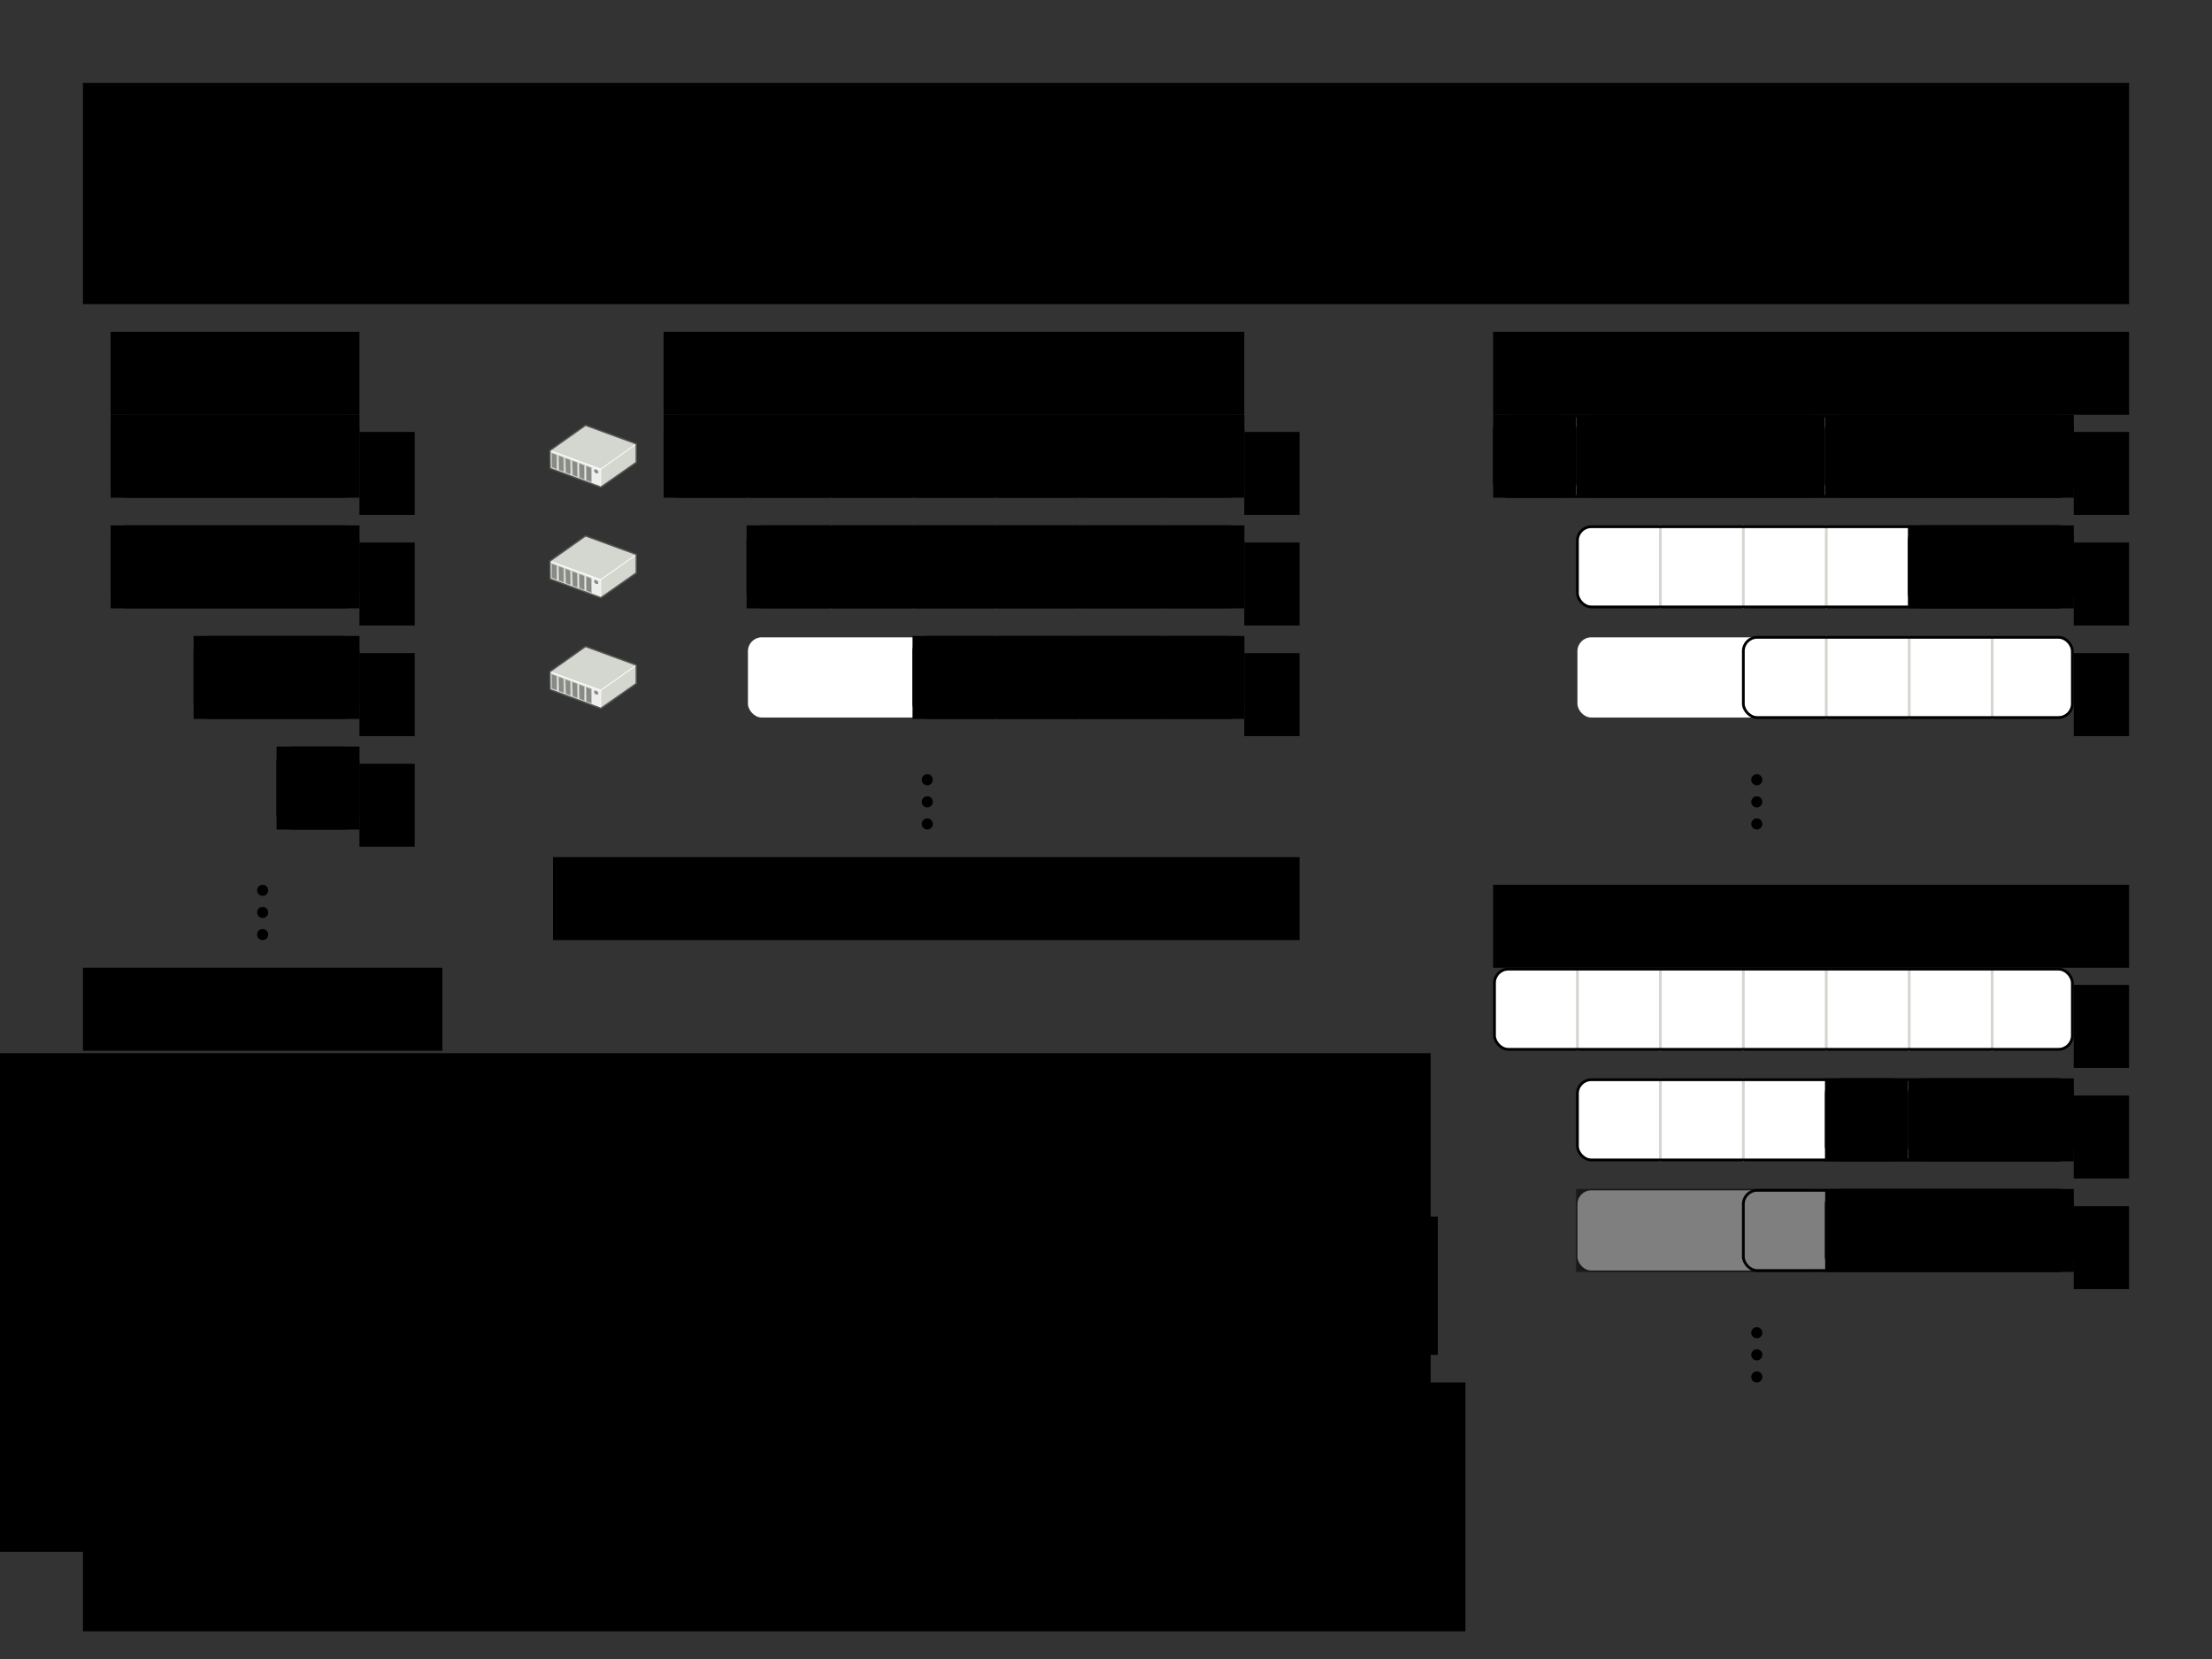 <?xml version="1.0" encoding="UTF-8" standalone="no"?>
<!-- Created with Inkscape (http://www.inkscape.org/) -->

<svg
   xmlns:dc="http://purl.org/dc/elements/1.1/"
   xmlns:cc="http://creativecommons.org/ns#"
   xmlns:rdf="http://www.w3.org/1999/02/22-rdf-syntax-ns#"
   xmlns:svg="http://www.w3.org/2000/svg"
   xmlns="http://www.w3.org/2000/svg"
   xmlns:sodipodi="http://sodipodi.sourceforge.net/DTD/sodipodi-0.dtd"
   xmlns:inkscape="http://www.inkscape.org/namespaces/inkscape"
   width="800"
   height="600"
   id="svg2"
   version="1.1"
   inkscape:version="0.48.3.1 r9886"
   sodipodi:docname="cloudBalanceSearchSpaceSize.svg"
   inkscape:export-filename="cloudBalanceSearchSpaceSize.png"
   inkscape:export-xdpi="90"
   inkscape:export-ydpi="90">
  <rect width="100%" height="100%" fill="#333333" stroke="none"/>
  <defs
     id="defs4">
    <inkscape:perspective
       sodipodi:type="inkscape:persp3d"
       inkscape:vp_x="0 : 526.18109 : 1"
       inkscape:vp_y="0 : 1000 : 0"
       inkscape:vp_z="744.09448 : 526.18109 : 1"
       inkscape:persp3d-origin="372.04724 : 350.78739 : 1"
       id="perspective10" />
    <inkscape:perspective
       id="perspective3633"
       inkscape:persp3d-origin="0.5 : 0.33333333 : 1"
       inkscape:vp_z="1 : 0.5 : 1"
       inkscape:vp_y="0 : 1000 : 0"
       inkscape:vp_x="0 : 0.5 : 1"
       sodipodi:type="inkscape:persp3d" />
    <inkscape:perspective
       id="perspective3633-0"
       inkscape:persp3d-origin="0.5 : 0.33333333 : 1"
       inkscape:vp_z="1 : 0.5 : 1"
       inkscape:vp_y="0 : 1000 : 0"
       inkscape:vp_x="0 : 0.5 : 1"
       sodipodi:type="inkscape:persp3d" />
    <inkscape:perspective
       id="perspective3633-4"
       inkscape:persp3d-origin="0.5 : 0.33333333 : 1"
       inkscape:vp_z="1 : 0.5 : 1"
       inkscape:vp_y="0 : 1000 : 0"
       inkscape:vp_x="0 : 0.5 : 1"
       sodipodi:type="inkscape:persp3d" />
    <inkscape:perspective
       id="perspective3633-6"
       inkscape:persp3d-origin="0.5 : 0.33333333 : 1"
       inkscape:vp_z="1 : 0.5 : 1"
       inkscape:vp_y="0 : 1000 : 0"
       inkscape:vp_x="0 : 0.5 : 1"
       sodipodi:type="inkscape:persp3d" />
    <inkscape:perspective
       id="perspective3702"
       inkscape:persp3d-origin="0.5 : 0.33333333 : 1"
       inkscape:vp_z="1 : 0.5 : 1"
       inkscape:vp_y="0 : 1000 : 0"
       inkscape:vp_x="0 : 0.5 : 1"
       sodipodi:type="inkscape:persp3d" />
    <inkscape:perspective
       id="perspective3740"
       inkscape:persp3d-origin="0.5 : 0.33333333 : 1"
       inkscape:vp_z="1 : 0.5 : 1"
       inkscape:vp_y="0 : 1000 : 0"
       inkscape:vp_x="0 : 0.5 : 1"
       sodipodi:type="inkscape:persp3d" />
    <inkscape:perspective
       id="perspective3775"
       inkscape:persp3d-origin="0.5 : 0.33333333 : 1"
       inkscape:vp_z="1 : 0.5 : 1"
       inkscape:vp_y="0 : 1000 : 0"
       inkscape:vp_x="0 : 0.5 : 1"
       sodipodi:type="inkscape:persp3d" />
    <inkscape:perspective
       id="perspective3775-7"
       inkscape:persp3d-origin="0.5 : 0.33333333 : 1"
       inkscape:vp_z="1 : 0.5 : 1"
       inkscape:vp_y="0 : 1000 : 0"
       inkscape:vp_x="0 : 0.5 : 1"
       sodipodi:type="inkscape:persp3d" />
    <inkscape:perspective
       id="perspective3775-4"
       inkscape:persp3d-origin="0.5 : 0.33333333 : 1"
       inkscape:vp_z="1 : 0.5 : 1"
       inkscape:vp_y="0 : 1000 : 0"
       inkscape:vp_x="0 : 0.5 : 1"
       sodipodi:type="inkscape:persp3d" />
    <inkscape:perspective
       id="perspective3775-75"
       inkscape:persp3d-origin="0.5 : 0.33333333 : 1"
       inkscape:vp_z="1 : 0.5 : 1"
       inkscape:vp_y="0 : 1000 : 0"
       inkscape:vp_x="0 : 0.5 : 1"
       sodipodi:type="inkscape:persp3d" />
    <inkscape:perspective
       id="perspective3896"
       inkscape:persp3d-origin="0.5 : 0.33333333 : 1"
       inkscape:vp_z="1 : 0.5 : 1"
       inkscape:vp_y="0 : 1000 : 0"
       inkscape:vp_x="0 : 0.5 : 1"
       sodipodi:type="inkscape:persp3d" />
    <inkscape:perspective
       id="perspective3896-4"
       inkscape:persp3d-origin="0.5 : 0.33333333 : 1"
       inkscape:vp_z="1 : 0.5 : 1"
       inkscape:vp_y="0 : 1000 : 0"
       inkscape:vp_x="0 : 0.5 : 1"
       sodipodi:type="inkscape:persp3d" />
    <inkscape:perspective
       id="perspective3927"
       inkscape:persp3d-origin="0.5 : 0.33333333 : 1"
       inkscape:vp_z="1 : 0.5 : 1"
       inkscape:vp_y="0 : 1000 : 0"
       inkscape:vp_x="0 : 0.5 : 1"
       sodipodi:type="inkscape:persp3d" />
    <inkscape:perspective
       id="perspective3927-3"
       inkscape:persp3d-origin="0.5 : 0.33333333 : 1"
       inkscape:vp_z="1 : 0.5 : 1"
       inkscape:vp_y="0 : 1000 : 0"
       inkscape:vp_x="0 : 0.5 : 1"
       sodipodi:type="inkscape:persp3d" />
    <inkscape:perspective
       id="perspective3927-8"
       inkscape:persp3d-origin="0.5 : 0.33333333 : 1"
       inkscape:vp_z="1 : 0.5 : 1"
       inkscape:vp_y="0 : 1000 : 0"
       inkscape:vp_x="0 : 0.5 : 1"
       sodipodi:type="inkscape:persp3d" />
    <inkscape:perspective
       id="perspective4002"
       inkscape:persp3d-origin="0.5 : 0.33333333 : 1"
       inkscape:vp_z="1 : 0.5 : 1"
       inkscape:vp_y="0 : 1000 : 0"
       inkscape:vp_x="0 : 0.5 : 1"
       sodipodi:type="inkscape:persp3d" />
    <inkscape:perspective
       id="perspective4002-7"
       inkscape:persp3d-origin="0.5 : 0.33333333 : 1"
       inkscape:vp_z="1 : 0.5 : 1"
       inkscape:vp_y="0 : 1000 : 0"
       inkscape:vp_x="0 : 0.5 : 1"
       sodipodi:type="inkscape:persp3d" />
    <inkscape:perspective
       id="perspective4002-2"
       inkscape:persp3d-origin="0.5 : 0.33333333 : 1"
       inkscape:vp_z="1 : 0.5 : 1"
       inkscape:vp_y="0 : 1000 : 0"
       inkscape:vp_x="0 : 0.5 : 1"
       sodipodi:type="inkscape:persp3d" />
    <inkscape:perspective
       id="perspective4077"
       inkscape:persp3d-origin="0.5 : 0.33333333 : 1"
       inkscape:vp_z="1 : 0.5 : 1"
       inkscape:vp_y="0 : 1000 : 0"
       inkscape:vp_x="0 : 0.5 : 1"
       sodipodi:type="inkscape:persp3d" />
    <inkscape:perspective
       id="perspective4077-4"
       inkscape:persp3d-origin="0.5 : 0.33333333 : 1"
       inkscape:vp_z="1 : 0.5 : 1"
       inkscape:vp_y="0 : 1000 : 0"
       inkscape:vp_x="0 : 0.5 : 1"
       sodipodi:type="inkscape:persp3d" />
    <inkscape:perspective
       id="perspective4077-46"
       inkscape:persp3d-origin="0.5 : 0.33333333 : 1"
       inkscape:vp_z="1 : 0.5 : 1"
       inkscape:vp_y="0 : 1000 : 0"
       inkscape:vp_x="0 : 0.5 : 1"
       sodipodi:type="inkscape:persp3d" />
    <inkscape:perspective
       id="perspective4152"
       inkscape:persp3d-origin="0.5 : 0.33333333 : 1"
       inkscape:vp_z="1 : 0.5 : 1"
       inkscape:vp_y="0 : 1000 : 0"
       inkscape:vp_x="0 : 0.5 : 1"
       sodipodi:type="inkscape:persp3d" />
    <inkscape:perspective
       id="perspective4152-7"
       inkscape:persp3d-origin="0.5 : 0.33333333 : 1"
       inkscape:vp_z="1 : 0.5 : 1"
       inkscape:vp_y="0 : 1000 : 0"
       inkscape:vp_x="0 : 0.5 : 1"
       sodipodi:type="inkscape:persp3d" />
    <inkscape:perspective
       id="perspective4152-0"
       inkscape:persp3d-origin="0.5 : 0.33333333 : 1"
       inkscape:vp_z="1 : 0.5 : 1"
       inkscape:vp_y="0 : 1000 : 0"
       inkscape:vp_x="0 : 0.5 : 1"
       sodipodi:type="inkscape:persp3d" />
    <inkscape:perspective
       id="perspective4227"
       inkscape:persp3d-origin="0.5 : 0.33333333 : 1"
       inkscape:vp_z="1 : 0.5 : 1"
       inkscape:vp_y="0 : 1000 : 0"
       inkscape:vp_x="0 : 0.5 : 1"
       sodipodi:type="inkscape:persp3d" />
    <inkscape:perspective
       id="perspective4227-1"
       inkscape:persp3d-origin="0.5 : 0.33333333 : 1"
       inkscape:vp_z="1 : 0.5 : 1"
       inkscape:vp_y="0 : 1000 : 0"
       inkscape:vp_x="0 : 0.5 : 1"
       sodipodi:type="inkscape:persp3d" />
    <inkscape:perspective
       id="perspective4227-3"
       inkscape:persp3d-origin="0.5 : 0.33333333 : 1"
       inkscape:vp_z="1 : 0.5 : 1"
       inkscape:vp_y="0 : 1000 : 0"
       inkscape:vp_x="0 : 0.5 : 1"
       sodipodi:type="inkscape:persp3d" />
    <inkscape:perspective
       id="perspective2987"
       inkscape:persp3d-origin="0.5 : 0.33333333 : 1"
       inkscape:vp_z="1 : 0.5 : 1"
       inkscape:vp_y="0 : 1000 : 0"
       inkscape:vp_x="0 : 0.5 : 1"
       sodipodi:type="inkscape:persp3d" />
    <inkscape:perspective
       id="perspective3018"
       inkscape:persp3d-origin="0.5 : 0.33333333 : 1"
       inkscape:vp_z="1 : 0.5 : 1"
       inkscape:vp_y="0 : 1000 : 0"
       inkscape:vp_x="0 : 0.5 : 1"
       sodipodi:type="inkscape:persp3d" />
    <inkscape:perspective
       id="perspective3049"
       inkscape:persp3d-origin="0.5 : 0.33333333 : 1"
       inkscape:vp_z="1 : 0.5 : 1"
       inkscape:vp_y="0 : 1000 : 0"
       inkscape:vp_x="0 : 0.5 : 1"
       sodipodi:type="inkscape:persp3d" />
  </defs>
  <sodipodi:namedview
     id="base"
     pagecolor="#ffffff"
     bordercolor="#666666"
     borderopacity="1.0"
     inkscape:pageopacity="1"
     inkscape:pageshadow="2"
     inkscape:zoom="1.1866667"
     inkscape:cx="324.98936"
     inkscape:cy="282.97118"
     inkscape:document-units="px"
     inkscape:current-layer="layer1"
     showgrid="true"
     width="800px"
     borderlayer="true"
     gridtolerance="10"
     inkscape:window-width="1680"
     inkscape:window-height="991"
     inkscape:window-x="1680"
     inkscape:window-y="27"
     inkscape:window-maximized="1"
     inkscape:snap-grids="true"
     inkscape:snap-bbox="false"
     showguides="true"
     inkscape:guide-bbox="true">
    <inkscape:grid
       empspacing="10"
       visible="true"
       enabled="true"
       snapvisiblegridlinesonly="true"
       spacingx="10px"
       spacingy="10px"
       dotted="true"
       type="xygrid"
       id="grid2845" />
  </sodipodi:namedview>
  <g
     inkscape:label="Base"
     inkscape:groupmode="layer"
     id="layer1"
     transform="translate(0,-452.362)"
     style="display:inline">
    <flowRoot
       xml:space="preserve"
       id="flowRoot4302"
       style="font-size:36px;font-style:normal;font-variant:normal;font-weight:normal;font-stretch:normal;text-align:center;line-height:125%;writing-mode:lr-tb;text-anchor:middle;fill:#000000;fill-opacity:1;stroke:none;font-family:Arial;-inkscape-font-specification:Arial"
       transform="translate(-20,262.362)"><flowRegion
         id="flowRegion4304"><rect
           id="rect4306"
           width="740"
           height="50"
           x="50"
           y="220"
           style="font-size:36px;text-align:center;text-anchor:middle" /></flowRegion><flowPara
         id="flowPara4308">What is the size of the search space?</flowPara></flowRoot>    <flowRoot
       transform="translate(-20,382.362)"
       xml:space="preserve"
       id="flowRoot4302-6"
       style="font-size:14px;font-style:normal;font-variant:normal;font-weight:normal;font-stretch:normal;text-align:center;line-height:125%;writing-mode:lr-tb;text-anchor:middle;fill:#000000;fill-opacity:1;stroke:none;font-family:Arial;-inkscape-font-specification:Arial"><flowRegion
         id="flowRegion4304-7"><rect
           id="rect4306-3"
           width="740"
           height="30"
           x="50"
           y="150"
           style="font-size:14px;text-align:center;text-anchor:middle" /></flowRegion><flowPara
         id="flowPara4308-6">How big is the haystack?</flowPara></flowRoot>    <g
       id="g3709"
       transform="translate(0,20)" />
    <flowRoot
       xml:space="preserve"
       id="flowRoot4157"
       style="font-size:40px;font-style:normal;font-weight:normal;line-height:125%;letter-spacing:0px;word-spacing:0px;fill:#000000;fill-opacity:1;stroke:none;font-family:Sans"><flowRegion
         id="flowRegion4159"><rect
           id="rect4161"
           width="10.955"
           height="72.472"
           x="16.011"
           y="-53.933" /></flowRegion><flowPara
         id="flowPara4163" /></flowRoot>    <g
       id="g4266">
      <flowRoot
         style="font-size:14px;font-style:normal;font-variant:normal;font-weight:normal;font-stretch:normal;text-align:center;line-height:125%;writing-mode:lr-tb;text-anchor:middle;fill:#000000;fill-opacity:1;stroke:none;font-family:Arial;-inkscape-font-specification:Arial"
         id="flowRoot3985"
         xml:space="preserve"
         transform="translate(-350,508.585)"><flowRegion
           id="flowRegion3987"><rect
             style="font-size:14px"
             y="63.777"
             x="390"
             height="30"
             width="90"
             id="rect3989" /></flowRegion><flowPara
           id="flowPara3991">CPU</flowPara></flowRoot>      <flowRoot
         transform="translate(-310,468.585)"
         xml:space="preserve"
         id="flowRoot3472-8-31"
         style="font-size:14px;font-style:normal;font-variant:normal;font-weight:normal;font-stretch:normal;text-align:center;line-height:125%;writing-mode:lr-tb;text-anchor:middle;fill:#000000;fill-opacity:1;stroke:none;font-family:Arial;-inkscape-font-specification:Arial"><flowRegion
           id="flowRegion3474-2-4"><rect
             id="rect3476-6-2"
             width="130"
             height="30"
             x="340"
             y="333.778"
             style="font-size:14px" /></flowRegion><flowPara
           style="font-size:18px"
           id="flowPara3478-0-0"><flowSpan
   id="flowSpan3732"
   style="font-size:18px;font-weight:bold">300</flowSpan> processes</flowPara></flowRoot>      <g
         transform="translate(-47.009,-230)"
         id="g3456">
        <path
           sodipodi:type="arc"
           style="fill:#000000;fill-opacity:1;stroke:none"
           id="path3851"
           sodipodi:cx="445"
           sodipodi:cy="555"
           sodipodi:rx="5"
           sodipodi:ry="5"
           d="m 450,555 a 5,5 0 1 1 -10,0 5,5 0 1 1 10,0 z"
           transform="matrix(0.4,0,0,0.4,-36,798.362)" />
        <path
           transform="matrix(0.4,0,0,0.4,-36,790.362)"
           d="m 450,555 a 5,5 0 1 1 -10,0 5,5 0 1 1 10,0 z"
           sodipodi:ry="5"
           sodipodi:rx="5"
           sodipodi:cy="555"
           sodipodi:cx="445"
           id="path3853"
           style="fill:#000000;fill-opacity:1;stroke:none"
           sodipodi:type="arc" />
        <path
           sodipodi:type="arc"
           style="fill:#000000;fill-opacity:1;stroke:none"
           id="path3855"
           sodipodi:cx="445"
           sodipodi:cy="555"
           sodipodi:rx="5"
           sodipodi:ry="5"
           d="m 450,555 a 5,5 0 1 1 -10,0 5,5 0 1 1 10,0 z"
           transform="matrix(0.4,0,0,0.4,-36,782.362)" />
      </g>
      <g
         transform="translate(-40,-100)"
         id="g3681">
        <rect
           style="fill:#729fcf;stroke:#000000;stroke-width:1;stroke-linecap:round;stroke-linejoin:round;stroke-miterlimit:4;stroke-dasharray:none"
           id="rect3232"
           width="59"
           height="29"
           x="110.5"
           y="782.862"
           rx="5"
           ry="5" />
        <flowRoot
           transform="matrix(1.657,0,0,1.657,-260.394,661.722)"
           style="font-size:14.485px;font-style:normal;font-variant:normal;font-weight:normal;font-stretch:normal;text-align:center;line-height:125%;writing-mode:lr-tb;text-anchor:middle;fill:#000000;fill-opacity:1;stroke:none;font-family:Arial;-inkscape-font-specification:Arial"
           id="flowRoot3254"
           xml:space="preserve"><flowRegion
             id="flowRegion3256"><rect
               style="font-size:14.485px"
               y="72.811"
               x="223.547"
               height="18.106"
               width="36.212"
               id="rect3258" /></flowRegion><flowPara
             id="flowPara3260">2</flowPara></flowRoot>      </g>
      <g
         transform="translate(-530,-150)"
         id="g3695">
        <rect
           style="fill:#fce94f;stroke:#000000;stroke-width:1;stroke-linecap:round;stroke-linejoin:round;stroke-miterlimit:4;stroke-dasharray:none"
           id="rect3615"
           width="29"
           height="29"
           x="630.5"
           y="872.862"
           rx="5"
           ry="5" />
        <flowRoot
           transform="matrix(1.657,0,0,1.657,169.606,751.722)"
           style="font-size:14.485px;font-style:normal;font-variant:normal;font-weight:normal;font-stretch:normal;text-align:center;line-height:125%;writing-mode:lr-tb;text-anchor:middle;fill:#000000;fill-opacity:1;stroke:none;font-family:Arial;-inkscape-font-specification:Arial"
           id="flowRoot3617"
           xml:space="preserve"><flowRegion
             id="flowRegion3619"><rect
               style="font-size:14.485px"
               y="72.811"
               x="277.865"
               height="18.106"
               width="18.106"
               id="rect3621" /></flowRegion><flowPara
             id="flowPara3623">1</flowPara></flowRoot>      </g>
      <g
         id="g3927"
         transform="translate(-590,-140)">
        <rect
           style="fill:#8ae234;stroke:#000000;stroke-width:1;stroke-linecap:round;stroke-linejoin:round;stroke-miterlimit:4;stroke-dasharray:none"
           id="rect3929"
           width="89"
           height="29"
           x="630.5"
           y="782.862"
           rx="5"
           ry="5" />
        <flowRoot
           transform="matrix(1.657,0,0,1.657,229.606,661.722)"
           style="font-size:14.485px;font-style:normal;font-variant:normal;font-weight:normal;font-stretch:normal;text-align:center;line-height:125%;writing-mode:lr-tb;text-anchor:middle;fill:#000000;fill-opacity:1;stroke:none;font-family:Arial;-inkscape-font-specification:Arial"
           id="flowRoot3931"
           xml:space="preserve"><flowRegion
             id="flowRegion3933"><rect
               style="font-size:14.485px"
               y="72.811"
               x="241.653"
               height="18.106"
               width="54.318"
               id="rect3935" /></flowRegion><flowPara
             id="flowPara3937">3</flowPara></flowRoot>      </g>
      <flowRoot
         style="font-size:14px;font-style:normal;font-variant:normal;font-weight:normal;font-stretch:normal;text-align:center;line-height:125%;writing-mode:lr-tb;text-anchor:middle;fill:#000000;fill-opacity:1;stroke:none;font-family:Arial;-inkscape-font-specification:Arial"
         id="flowRoot4120-3"
         xml:space="preserve"
         transform="translate(-215,517.252)"><flowRegion
           id="flowRegion4122-8"><rect
             style="font-size:14px;text-align:center;text-anchor:middle"
             y="91.329"
             x="345"
             height="30"
             width="20"
             id="rect4124-3" /></flowRegion><flowPara
           id="flowPara4126-79">A</flowPara></flowRoot>      <flowRoot
         transform="translate(-215,557.252)"
         xml:space="preserve"
         id="flowRoot3585"
         style="font-size:14px;font-style:normal;font-variant:normal;font-weight:normal;font-stretch:normal;text-align:center;line-height:125%;writing-mode:lr-tb;text-anchor:middle;fill:#000000;fill-opacity:1;stroke:none;font-family:Arial;-inkscape-font-specification:Arial"><flowRegion
           id="flowRegion3587"><rect
             id="rect3589"
             width="20"
             height="30"
             x="345"
             y="91.329"
             style="font-size:14px;text-align:center;text-anchor:middle" /></flowRegion><flowPara
           id="flowPara3591">B</flowPara></flowRoot>      <flowRoot
         style="font-size:14px;font-style:normal;font-variant:normal;font-weight:normal;font-stretch:normal;text-align:center;line-height:125%;writing-mode:lr-tb;text-anchor:middle;fill:#000000;fill-opacity:1;stroke:none;font-family:Arial;-inkscape-font-specification:Arial"
         id="flowRoot3593"
         xml:space="preserve"
         transform="translate(-215,597.252)"><flowRegion
           id="flowRegion3595"><rect
             style="font-size:14px;text-align:center;text-anchor:middle"
             y="91.329"
             x="345"
             height="30"
             width="20"
             id="rect3597" /></flowRegion><flowPara
           id="flowPara3599">C</flowPara></flowRoot>      <flowRoot
         transform="translate(-215,637.252)"
         xml:space="preserve"
         id="flowRoot3601"
         style="font-size:14px;font-style:normal;font-variant:normal;font-weight:normal;font-stretch:normal;text-align:center;line-height:125%;writing-mode:lr-tb;text-anchor:middle;fill:#000000;fill-opacity:1;stroke:none;font-family:Arial;-inkscape-font-specification:Arial"><flowRegion
           id="flowRegion3603"><rect
             id="rect3606"
             width="20"
             height="30"
             x="345"
             y="91.329"
             style="font-size:14px;text-align:center;text-anchor:middle" /></flowRegion><flowPara
           id="flowPara3608">D</flowPara></flowRoot>      <g
         transform="translate(-590,-180)"
         id="g3461">
        <rect
           ry="5"
           rx="5"
           y="782.862"
           x="630.5"
           height="29"
           width="89"
           id="rect3463"
           style="fill:#ad7fa8;stroke:#000000;stroke-width:1;stroke-linecap:round;stroke-linejoin:round;stroke-miterlimit:4;stroke-dasharray:none" />
        <flowRoot
           xml:space="preserve"
           id="flowRoot3465"
           style="font-size:14.485px;font-style:normal;font-variant:normal;font-weight:normal;font-stretch:normal;text-align:center;line-height:125%;writing-mode:lr-tb;text-anchor:middle;fill:#000000;fill-opacity:1;stroke:none;font-family:Arial;-inkscape-font-specification:Arial"
           transform="matrix(1.657,0,0,1.657,229.606,661.722)"><flowRegion
             id="flowRegion3467"><rect
               id="rect3469"
               width="54.318"
               height="18.106"
               x="241.653"
               y="72.811"
               style="font-size:14.485px" /></flowRegion><flowPara
             id="flowPara3471">3</flowPara></flowRoot>      </g>
    </g>
    <g
       id="g4321">
      <rect
         style="fill:#ffffff;fill-opacity:1;stroke:none"
         id="rect3728"
         width="209"
         height="29"
         x="240.5"
         y="602.862"
         rx="5"
         ry="5" />
      <rect
         ry="5"
         rx="5"
         y="642.862"
         x="270.5"
         height="29"
         width="179"
         id="rect3730"
         style="fill:#ffffff;fill-opacity:1;stroke:none" />
      <path
         inkscape:connector-curvature="0"
         id="path4199"
         d="m 300.5,642.862 0,29"
         style="color:#000000;fill:none;stroke:#d3d7cf;stroke-width:1px;stroke-linecap:round;stroke-linejoin:round;stroke-miterlimit:4;stroke-opacity:1;stroke-dasharray:none;stroke-dashoffset:0;marker:none;visibility:visible;display:inline;overflow:visible;enable-background:accumulate" />
      <path
         style="color:#000000;fill:none;stroke:#d3d7cf;stroke-width:1px;stroke-linecap:round;stroke-linejoin:round;stroke-miterlimit:4;stroke-opacity:1;stroke-dasharray:none;stroke-dashoffset:0;marker:none;visibility:visible;display:inline;overflow:visible;enable-background:accumulate"
         d="m 330.5,642.862 0,29"
         id="path4201"
         inkscape:connector-curvature="0" />
      <path
         inkscape:connector-curvature="0"
         id="path4203"
         d="m 360.5,642.862 0,29"
         style="color:#000000;fill:none;stroke:#d3d7cf;stroke-width:1px;stroke-linecap:round;stroke-linejoin:round;stroke-miterlimit:4;stroke-opacity:1;stroke-dasharray:none;stroke-dashoffset:0;marker:none;visibility:visible;display:inline;overflow:visible;enable-background:accumulate" />
      <path
         style="color:#000000;fill:none;stroke:#d3d7cf;stroke-width:1px;stroke-linecap:round;stroke-linejoin:round;stroke-miterlimit:4;stroke-opacity:1;stroke-dasharray:none;stroke-dashoffset:0;marker:none;visibility:visible;display:inline;overflow:visible;enable-background:accumulate"
         d="m 390.5,642.862 0,29"
         id="path4205"
         inkscape:connector-curvature="0" />
      <path
         inkscape:connector-curvature="0"
         id="path4207"
         d="m 420.5,642.862 0,29"
         style="color:#000000;fill:none;stroke:#d3d7cf;stroke-width:1px;stroke-linecap:round;stroke-linejoin:round;stroke-miterlimit:4;stroke-opacity:1;stroke-dasharray:none;stroke-dashoffset:0;marker:none;visibility:visible;display:inline;overflow:visible;enable-background:accumulate" />
      <path
         style="color:#000000;fill:none;stroke:#d3d7cf;stroke-width:1px;stroke-linecap:round;stroke-linejoin:round;stroke-miterlimit:4;stroke-opacity:1;stroke-dasharray:none;stroke-dashoffset:0;marker:none;visibility:visible;display:inline;overflow:visible;enable-background:accumulate"
         d="m 300.5,602.862 0,29"
         id="path4169"
         inkscape:connector-curvature="0" />
      <path
         inkscape:connector-curvature="0"
         id="path4171"
         d="m 330.5,602.862 0,29"
         style="color:#000000;fill:none;stroke:#d3d7cf;stroke-width:1px;stroke-linecap:round;stroke-linejoin:round;stroke-miterlimit:4;stroke-opacity:1;stroke-dasharray:none;stroke-dashoffset:0;marker:none;visibility:visible;display:inline;overflow:visible;enable-background:accumulate" />
      <path
         style="color:#000000;fill:none;stroke:#d3d7cf;stroke-width:1px;stroke-linecap:round;stroke-linejoin:round;stroke-miterlimit:4;stroke-opacity:1;stroke-dasharray:none;stroke-dashoffset:0;marker:none;visibility:visible;display:inline;overflow:visible;enable-background:accumulate"
         d="m 360.5,602.862 0,29"
         id="path4173"
         inkscape:connector-curvature="0" />
      <path
         inkscape:connector-curvature="0"
         id="path4175"
         d="m 390.5,602.862 0,29"
         style="color:#000000;fill:none;stroke:#d3d7cf;stroke-width:1px;stroke-linecap:round;stroke-linejoin:round;stroke-miterlimit:4;stroke-opacity:1;stroke-dasharray:none;stroke-dashoffset:0;marker:none;visibility:visible;display:inline;overflow:visible;enable-background:accumulate" />
      <path
         style="color:#000000;fill:none;stroke:#d3d7cf;stroke-width:1px;stroke-linecap:round;stroke-linejoin:round;stroke-miterlimit:4;stroke-opacity:1;stroke-dasharray:none;stroke-dashoffset:0;marker:none;visibility:visible;display:inline;overflow:visible;enable-background:accumulate"
         d="m 420.5,602.862 0,29"
         id="path4177"
         inkscape:connector-curvature="0" />
      <path
         inkscape:connector-curvature="0"
         id="path4165"
         d="m 270.5,602.862 0,29"
         style="color:#000000;fill:none;stroke:#d3d7cf;stroke-width:1px;stroke-linecap:round;stroke-linejoin:round;stroke-miterlimit:4;stroke-opacity:1;stroke-dasharray:none;stroke-dashoffset:0;marker:none;visibility:visible;display:inline;overflow:visible;enable-background:accumulate" />
      <rect
         ry="5"
         rx="5"
         y="602.862"
         x="240.5"
         height="29"
         width="209"
         id="rect3324"
         style="fill:none;stroke:#000000;stroke-width:1;stroke-linecap:round;stroke-linejoin:round;stroke-miterlimit:4;stroke-dasharray:none" />
      <rect
         style="fill:none;stroke:#000000;stroke-width:1;stroke-linecap:round;stroke-linejoin:round;stroke-miterlimit:4;stroke-dasharray:none"
         id="rect3326"
         width="179"
         height="29"
         x="270.5"
         y="642.862"
         rx="5"
         ry="5" />
      <flowRoot
         transform="matrix(1.657,0,0,1.657,-120.394,481.721)"
         style="font-size:14.485px;font-style:normal;font-variant:normal;font-weight:normal;font-stretch:normal;text-align:center;line-height:125%;writing-mode:lr-tb;text-anchor:middle;fill:#000000;fill-opacity:1;stroke:none;font-family:Arial;-inkscape-font-specification:Arial"
         id="flowRoot3328"
         xml:space="preserve"><flowRegion
           id="flowRegion3330"><rect
             style="font-size:14.485px"
             y="72.811"
             x="217.511"
             height="18.106"
             width="126.743"
             id="rect3332" /></flowRegion><flowPara
           id="flowPara3334">7</flowPara></flowRoot>      <flowRoot
         transform="matrix(1.657,0,0,1.657,-100.394,521.721)"
         style="font-size:14.485px;font-style:normal;font-variant:normal;font-weight:normal;font-stretch:normal;text-align:center;line-height:125%;writing-mode:lr-tb;text-anchor:middle;fill:#000000;fill-opacity:1;stroke:none;font-family:Arial;-inkscape-font-specification:Arial"
         id="flowRoot3336"
         xml:space="preserve"><flowRegion
           id="flowRegion3338"><rect
             style="font-size:14.485px"
             y="72.811"
             x="223.547"
             height="18.106"
             width="108.637"
             id="rect3340" /></flowRegion><flowPara
           id="flowPara3342">6</flowPara></flowRoot>      <flowRoot
         transform="translate(-90,518.585)"
         xml:space="preserve"
         id="flowRoot3472-8"
         style="font-size:14px;font-style:normal;font-variant:normal;font-weight:normal;font-stretch:normal;text-align:center;line-height:125%;writing-mode:lr-tb;text-anchor:middle;fill:#000000;fill-opacity:1;stroke:none;font-family:Arial;-inkscape-font-specification:Arial"><flowRegion
           id="flowRegion3474-2"><rect
             id="rect3476-6"
             width="210"
             height="30"
             x="330"
             y="53.777"
             style="font-size:14px" /></flowRegion><flowPara
           id="flowPara3478-0">CPU</flowPara></flowRoot>      <flowRoot
         style="font-size:14px;font-style:normal;font-variant:normal;font-weight:normal;font-stretch:normal;text-align:center;line-height:125%;writing-mode:lr-tb;text-anchor:middle;fill:#000000;fill-opacity:1;stroke:none;font-family:Arial;-inkscape-font-specification:Arial"
         id="flowRoot4149"
         xml:space="preserve"
         transform="translate(5,494.803)"><flowRegion
           id="flowRegion4151"><rect
             style="font-size:14px"
             y="267.558"
             x="195"
             height="30"
             width="270"
             id="rect4153" /></flowRegion><flowPara
           id="flowPara4155"
           style="font-size:18px"><flowSpan
   style="font-size:18px;font-weight:bold"
   id="flowSpan3734">100</flowSpan> computers</flowPara></flowRoot>      <flowRoot
         transform="translate(105,523.47)"
         xml:space="preserve"
         id="flowRoot3709"
         style="font-size:14px;font-style:normal;font-variant:normal;font-weight:normal;font-stretch:normal;text-align:center;line-height:125%;writing-mode:lr-tb;text-anchor:middle;fill:#000000;fill-opacity:1;stroke:none;font-family:Arial;-inkscape-font-specification:Arial"><flowRegion
           id="flowRegion3711"><rect
             id="rect3713"
             width="20"
             height="30"
             x="345"
             y="85.11"
             style="font-size:14px;text-align:center;text-anchor:middle" /></flowRegion><flowPara
           id="flowPara3715">X</flowPara></flowRoot>      <flowRoot
         style="font-size:14px;font-style:normal;font-variant:normal;font-weight:normal;font-stretch:normal;text-align:center;line-height:125%;writing-mode:lr-tb;text-anchor:middle;fill:#000000;fill-opacity:1;stroke:none;font-family:Arial;-inkscape-font-specification:Arial"
         id="flowRoot3717"
         xml:space="preserve"
         transform="translate(105,563.471)"><flowRegion
           id="flowRegion3719"><rect
             style="font-size:14px;text-align:center;text-anchor:middle"
             y="85.11"
             x="345"
             height="30"
             width="20"
             id="rect3721" /></flowRegion><flowPara
           id="flowPara3723">Y</flowPara></flowRoot>      <g
         id="g3848"
         transform="translate(198.5,601.362)">
        <path
           style="fill:#d3d7cf;stroke:none"
           d="m 0.461,20.415 -0.068,-6.503 12.869,-9.104 18.346,6.708 0,6.708 -12.801,8.967 z"
           id="path3054"
           inkscape:connector-curvature="0" />
        <polygon
           transform="matrix(0.3,0,0,0.3,-0.014,6.537)"
           style="fill:#eeeeec"
           id="polygon9"
           points="63.214,54.119 63.214,67.976 2.014,45.704 2.014,45.704 2.014,31.849 " />
        <polygon
           transform="matrix(0.3,0,0,0.3,-0.014,4.483)"
           style="fill:#eeeeec"
           id="polygon9-3"
           points="63.214,67.976 2.014,45.704 2.014,45.704 2.014,31.849 63.214,54.119 " />
        <polygon
           transform="matrix(0.3,0,0,0.3,-0.255,6.648)"
           style="fill:#d3d7cf"
           id="polygon11"
           points="105.846,38.12 63.214,67.976 63.214,54.119 63.214,54.119 105.846,24.265 " />
        <polygon
           transform="matrix(0.3,0,0,0.3,-0.255,4.389)"
           style="fill:#d3d7cf"
           id="polygon11-9"
           points="105.846,38.12 63.214,67.976 63.214,54.119 63.214,54.119 105.846,24.265 " />
        <polygon
           transform="matrix(0.3,0,0,0.468,-0.226,-4.798)"
           style="fill:#ffffff"
           id="polygon15"
           points="63.718,67.623 63.214,67.976 62.711,67.792 62.711,67.792 62.711,54.119 63.718,54.119 " />
        <polygon
           style="fill:#ffffff"
           id="polygon13"
           points="2.014,31.849 2.512,31.5 2.512,31.5 63.141,53.443 105.332,24.078 105.846,24.265 105.846,24.947 63.288,54.682 2.014,32.391 "
           transform="matrix(0.297,0,0,0.3,-0.028,4.445)" />
        <path
           style="fill:#888a85;stroke:#babdb6;stroke-width:0.25;stroke-linecap:butt;stroke-linejoin:miter;stroke-miterlimit:4;stroke-opacity:1;stroke-dasharray:none"
           d="M 0.954,14.776 1.07,20.055 2.923,20.715 2.865,15.491 z"
           id="path3949"
           inkscape:connector-curvature="0" />
        <path
           style="fill:#888a85;stroke:#babdb6;stroke-width:0.25;stroke-linecap:butt;stroke-linejoin:miter;stroke-miterlimit:4;stroke-opacity:1;stroke-dasharray:none"
           d="m 3.455,15.702 0.116,5.28 1.854,0.66 -0.058,-5.225 z"
           id="path3949-8"
           inkscape:connector-curvature="0" />
        <path
           style="fill:#888a85;stroke:#babdb6;stroke-width:0.25;stroke-linecap:butt;stroke-linejoin:miter;stroke-miterlimit:4;stroke-opacity:1;stroke-dasharray:none"
           d="m 5.933,16.64 0.116,5.28 1.854,0.66 -0.058,-5.225 z"
           id="path3949-9"
           inkscape:connector-curvature="0" />
        <path
           style="fill:#888a85;stroke:#babdb6;stroke-width:0.25;stroke-linecap:butt;stroke-linejoin:miter;stroke-miterlimit:4;stroke-opacity:1;stroke-dasharray:none"
           d="m 8.434,17.566 0.116,5.28 1.854,0.66 -0.058,-5.225 z"
           id="path3949-8-4"
           inkscape:connector-curvature="0" />
        <path
           style="fill:#888a85;stroke:#babdb6;stroke-width:0.25;stroke-linecap:butt;stroke-linejoin:miter;stroke-miterlimit:4;stroke-opacity:1;stroke-dasharray:none"
           d="m 10.93,18.507 0.116,5.28 1.854,0.66 -0.058,-5.225 z"
           id="path3949-7"
           inkscape:connector-curvature="0" />
        <path
           style="fill:#888a85;stroke:#babdb6;stroke-width:0.25;stroke-linecap:butt;stroke-linejoin:miter;stroke-miterlimit:4;stroke-opacity:1;stroke-dasharray:none"
           d="m 13.431,19.433 0.116,5.28 1.854,0.66 -0.058,-5.225 z"
           id="path3949-8-7"
           inkscape:connector-curvature="0" />
        <path
           style="fill:#888a85;fill-rule:evenodd"
           d="m 16.828,20.749 c -0.274,0.005 -0.469,0.183 -0.469,0.469 0,0.381 0.337,0.812 0.759,0.966 0.422,0.154 0.769,-0.031 0.769,-0.412 0,-0.382 -0.347,-0.812 -0.769,-0.966 -0.106,-0.038 -0.199,-0.058 -0.291,-0.056 z"
           id="path19"
           inkscape:connector-curvature="0" />
        <path
           inkscape:connector-curvature="0"
           id="path3814"
           d="m 0.461,20.415 -0.068,-6.503 12.869,-9.104 18.346,6.708 0,6.708 -12.801,8.967 z"
           style="fill:none;stroke:#555753;stroke-width:0.5;stroke-linecap:butt;stroke-linejoin:miter;stroke-miterlimit:4;stroke-opacity:1;stroke-dasharray:none" />
      </g>
      <g
         transform="translate(198.5,641.362)"
         id="g3450">
        <path
           inkscape:connector-curvature="0"
           id="path3452"
           d="m 0.461,20.415 -0.068,-6.503 12.869,-9.104 18.346,6.708 0,6.708 -12.801,8.967 z"
           style="fill:#d3d7cf;stroke:none" />
        <polygon
           points="63.214,67.976 2.014,45.704 2.014,45.704 2.014,31.849 63.214,54.119 "
           id="polygon3454"
           style="fill:#eeeeec"
           transform="matrix(0.3,0,0,0.3,-0.014,6.537)" />
        <polygon
           points="2.014,45.704 2.014,45.704 2.014,31.849 63.214,54.119 63.214,67.976 "
           id="polygon3456"
           style="fill:#eeeeec"
           transform="matrix(0.3,0,0,0.3,-0.014,4.483)" />
        <polygon
           points="63.214,67.976 63.214,54.119 63.214,54.119 105.846,24.265 105.846,38.12 "
           id="polygon3458"
           style="fill:#d3d7cf"
           transform="matrix(0.3,0,0,0.3,-0.255,6.648)" />
        <polygon
           points="63.214,67.976 63.214,54.119 63.214,54.119 105.846,24.265 105.846,38.12 "
           id="polygon3460"
           style="fill:#d3d7cf"
           transform="matrix(0.3,0,0,0.3,-0.255,4.389)" />
        <polygon
           points="63.214,67.976 62.711,67.792 62.711,67.792 62.711,54.119 63.718,54.119 63.718,67.623 "
           id="polygon3462"
           style="fill:#ffffff"
           transform="matrix(0.3,0,0,0.468,-0.226,-4.798)" />
        <polygon
           transform="matrix(0.297,0,0,0.3,-0.028,4.445)"
           points="2.512,31.5 2.512,31.5 63.141,53.443 105.332,24.078 105.846,24.265 105.846,24.947 63.288,54.682 2.014,32.391 2.014,31.849 "
           id="polygon3464"
           style="fill:#ffffff" />
        <path
           inkscape:connector-curvature="0"
           id="path3466"
           d="M 0.954,14.776 1.07,20.055 2.923,20.715 2.865,15.491 z"
           style="fill:#888a85;stroke:#babdb6;stroke-width:0.25;stroke-linecap:butt;stroke-linejoin:miter;stroke-miterlimit:4;stroke-opacity:1;stroke-dasharray:none" />
        <path
           inkscape:connector-curvature="0"
           id="path3468"
           d="m 3.455,15.702 0.116,5.28 1.854,0.66 -0.058,-5.225 z"
           style="fill:#888a85;stroke:#babdb6;stroke-width:0.25;stroke-linecap:butt;stroke-linejoin:miter;stroke-miterlimit:4;stroke-opacity:1;stroke-dasharray:none" />
        <path
           inkscape:connector-curvature="0"
           id="path3470"
           d="m 5.933,16.64 0.116,5.28 1.854,0.66 -0.058,-5.225 z"
           style="fill:#888a85;stroke:#babdb6;stroke-width:0.25;stroke-linecap:butt;stroke-linejoin:miter;stroke-miterlimit:4;stroke-opacity:1;stroke-dasharray:none" />
        <path
           inkscape:connector-curvature="0"
           id="path3472"
           d="m 8.434,17.566 0.116,5.28 1.854,0.66 -0.058,-5.225 z"
           style="fill:#888a85;stroke:#babdb6;stroke-width:0.25;stroke-linecap:butt;stroke-linejoin:miter;stroke-miterlimit:4;stroke-opacity:1;stroke-dasharray:none" />
        <path
           inkscape:connector-curvature="0"
           id="path3474"
           d="m 10.93,18.507 0.116,5.28 1.854,0.66 -0.058,-5.225 z"
           style="fill:#888a85;stroke:#babdb6;stroke-width:0.25;stroke-linecap:butt;stroke-linejoin:miter;stroke-miterlimit:4;stroke-opacity:1;stroke-dasharray:none" />
        <path
           inkscape:connector-curvature="0"
           id="path3476"
           d="m 13.431,19.433 0.116,5.28 1.854,0.66 -0.058,-5.225 z"
           style="fill:#888a85;stroke:#babdb6;stroke-width:0.25;stroke-linecap:butt;stroke-linejoin:miter;stroke-miterlimit:4;stroke-opacity:1;stroke-dasharray:none" />
        <path
           inkscape:connector-curvature="0"
           id="path3478"
           d="m 16.828,20.749 c -0.274,0.005 -0.469,0.183 -0.469,0.469 0,0.381 0.337,0.812 0.759,0.966 0.422,0.154 0.769,-0.031 0.769,-0.412 0,-0.382 -0.347,-0.812 -0.769,-0.966 -0.106,-0.038 -0.199,-0.058 -0.291,-0.056 z"
           style="fill:#888a85;fill-rule:evenodd" />
        <path
           style="fill:none;stroke:#555753;stroke-width:0.5;stroke-linecap:butt;stroke-linejoin:miter;stroke-miterlimit:4;stroke-opacity:1;stroke-dasharray:none"
           d="m 0.461,20.415 -0.068,-6.503 12.869,-9.104 18.346,6.708 0,6.708 -12.801,8.967 z"
           id="path3480"
           inkscape:connector-curvature="0" />
      </g>
      <rect
         style="fill:#ffffff;fill-opacity:1;stroke:none"
         id="rect3555"
         width="179"
         height="29"
         x="270.5"
         y="682.862"
         rx="5"
         ry="5" />
      <path
         style="color:#000000;fill:none;stroke:#d3d7cf;stroke-width:1px;stroke-linecap:round;stroke-linejoin:round;stroke-miterlimit:4;stroke-opacity:1;stroke-dasharray:none;stroke-dashoffset:0;marker:none;visibility:visible;display:inline;overflow:visible;enable-background:accumulate"
         d="m 360.5,682.862 0,29"
         id="path3561"
         inkscape:connector-curvature="0" />
      <path
         inkscape:connector-curvature="0"
         id="path3563"
         d="m 390.5,682.862 0,29"
         style="color:#000000;fill:none;stroke:#d3d7cf;stroke-width:1px;stroke-linecap:round;stroke-linejoin:round;stroke-miterlimit:4;stroke-opacity:1;stroke-dasharray:none;stroke-dashoffset:0;marker:none;visibility:visible;display:inline;overflow:visible;enable-background:accumulate" />
      <path
         style="color:#000000;fill:none;stroke:#d3d7cf;stroke-width:1px;stroke-linecap:round;stroke-linejoin:round;stroke-miterlimit:4;stroke-opacity:1;stroke-dasharray:none;stroke-dashoffset:0;marker:none;visibility:visible;display:inline;overflow:visible;enable-background:accumulate"
         d="m 420.5,682.862 0,29"
         id="path3565"
         inkscape:connector-curvature="0" />
      <rect
         ry="5"
         rx="5"
         y="682.862"
         x="330.5"
         height="29"
         width="119"
         id="rect3567"
         style="fill:none;stroke:#000000;stroke-width:1;stroke-linecap:round;stroke-linejoin:round;stroke-miterlimit:4;stroke-dasharray:none" />
      <flowRoot
         xml:space="preserve"
         id="flowRoot3569"
         style="font-size:14.485px;font-style:normal;font-variant:normal;font-weight:normal;font-stretch:normal;text-align:center;line-height:125%;writing-mode:lr-tb;text-anchor:middle;fill:#000000;fill-opacity:1;stroke:none;font-family:Arial;-inkscape-font-specification:Arial"
         transform="matrix(1.657,0,0,1.657,-100.394,561.721)"><flowRegion
           id="flowRegion3571"><rect
             id="rect3573"
             width="72.424"
             height="18.106"
             x="259.759"
             y="72.811"
             style="font-size:14.485px" /></flowRegion><flowPara
           id="flowPara3575">4</flowPara></flowRoot>      <flowRoot
         transform="translate(105,603.471)"
         xml:space="preserve"
         id="flowRoot3577"
         style="font-size:14px;font-style:normal;font-variant:normal;font-weight:normal;font-stretch:normal;text-align:center;line-height:125%;writing-mode:lr-tb;text-anchor:middle;fill:#000000;fill-opacity:1;stroke:none;font-family:Arial;-inkscape-font-specification:Arial"><flowRegion
           id="flowRegion3579"><rect
             id="rect3581"
             width="20"
             height="30"
             x="345"
             y="85.11"
             style="font-size:14px;text-align:center;text-anchor:middle" /></flowRegion><flowPara
           id="flowPara3583">Z</flowPara></flowRoot>      <g
         id="g3585"
         transform="translate(198.5,681.362)">
        <path
           style="fill:#d3d7cf;stroke:none"
           d="m 0.461,20.415 -0.068,-6.503 12.869,-9.104 18.346,6.708 0,6.708 -12.801,8.967 z"
           id="path3587"
           inkscape:connector-curvature="0" />
        <polygon
           transform="matrix(0.3,0,0,0.3,-0.014,6.537)"
           style="fill:#eeeeec"
           id="polygon3589"
           points="2.014,31.849 63.214,54.119 63.214,67.976 2.014,45.704 2.014,45.704 " />
        <polygon
           transform="matrix(0.3,0,0,0.3,-0.014,4.483)"
           style="fill:#eeeeec"
           id="polygon3591"
           points="63.214,54.119 63.214,67.976 2.014,45.704 2.014,45.704 2.014,31.849 " />
        <polygon
           transform="matrix(0.3,0,0,0.3,-0.255,6.648)"
           style="fill:#d3d7cf"
           id="polygon3593"
           points="105.846,24.265 105.846,38.12 63.214,67.976 63.214,54.119 63.214,54.119 " />
        <polygon
           transform="matrix(0.3,0,0,0.3,-0.255,4.389)"
           style="fill:#d3d7cf"
           id="polygon3595"
           points="105.846,24.265 105.846,38.12 63.214,67.976 63.214,54.119 63.214,54.119 " />
        <polygon
           transform="matrix(0.3,0,0,0.468,-0.226,-4.798)"
           style="fill:#ffffff"
           id="polygon3597"
           points="62.711,54.119 63.718,54.119 63.718,67.623 63.214,67.976 62.711,67.792 62.711,67.792 " />
        <polygon
           style="fill:#ffffff"
           id="polygon3599"
           points="105.332,24.078 105.846,24.265 105.846,24.947 63.288,54.682 2.014,32.391 2.014,31.849 2.512,31.5 2.512,31.5 63.141,53.443 "
           transform="matrix(0.297,0,0,0.3,-0.028,4.445)" />
        <path
           style="fill:#888a85;stroke:#babdb6;stroke-width:0.25;stroke-linecap:butt;stroke-linejoin:miter;stroke-miterlimit:4;stroke-opacity:1;stroke-dasharray:none"
           d="M 0.954,14.776 1.07,20.055 2.923,20.715 2.865,15.491 z"
           id="path3601"
           inkscape:connector-curvature="0" />
        <path
           style="fill:#888a85;stroke:#babdb6;stroke-width:0.25;stroke-linecap:butt;stroke-linejoin:miter;stroke-miterlimit:4;stroke-opacity:1;stroke-dasharray:none"
           d="m 3.455,15.702 0.116,5.28 1.854,0.66 -0.058,-5.225 z"
           id="path3603"
           inkscape:connector-curvature="0" />
        <path
           style="fill:#888a85;stroke:#babdb6;stroke-width:0.25;stroke-linecap:butt;stroke-linejoin:miter;stroke-miterlimit:4;stroke-opacity:1;stroke-dasharray:none"
           d="m 5.933,16.64 0.116,5.28 1.854,0.66 -0.058,-5.225 z"
           id="path3605"
           inkscape:connector-curvature="0" />
        <path
           style="fill:#888a85;stroke:#babdb6;stroke-width:0.25;stroke-linecap:butt;stroke-linejoin:miter;stroke-miterlimit:4;stroke-opacity:1;stroke-dasharray:none"
           d="m 8.434,17.566 0.116,5.28 1.854,0.66 -0.058,-5.225 z"
           id="path3607"
           inkscape:connector-curvature="0" />
        <path
           style="fill:#888a85;stroke:#babdb6;stroke-width:0.25;stroke-linecap:butt;stroke-linejoin:miter;stroke-miterlimit:4;stroke-opacity:1;stroke-dasharray:none"
           d="m 10.93,18.507 0.116,5.28 1.854,0.66 -0.058,-5.225 z"
           id="path3609"
           inkscape:connector-curvature="0" />
        <path
           style="fill:#888a85;stroke:#babdb6;stroke-width:0.25;stroke-linecap:butt;stroke-linejoin:miter;stroke-miterlimit:4;stroke-opacity:1;stroke-dasharray:none"
           d="m 13.431,19.433 0.116,5.28 1.854,0.66 -0.058,-5.225 z"
           id="path3611"
           inkscape:connector-curvature="0" />
        <path
           style="fill:#888a85;fill-rule:evenodd"
           d="m 16.828,20.749 c -0.274,0.005 -0.469,0.183 -0.469,0.469 0,0.381 0.337,0.812 0.759,0.966 0.422,0.154 0.769,-0.031 0.769,-0.412 0,-0.382 -0.347,-0.812 -0.769,-0.966 -0.106,-0.038 -0.199,-0.058 -0.291,-0.056 z"
           id="path3613"
           inkscape:connector-curvature="0" />
        <path
           inkscape:connector-curvature="0"
           id="path3615"
           d="m 0.461,20.415 -0.068,-6.503 12.869,-9.104 18.346,6.708 0,6.708 -12.801,8.967 z"
           style="fill:none;stroke:#555753;stroke-width:0.5;stroke-linecap:butt;stroke-linejoin:miter;stroke-miterlimit:4;stroke-opacity:1;stroke-dasharray:none" />
      </g>
      <g
         id="g3617"
         transform="translate(193.364,-270)">
        <path
           transform="matrix(0.4,0,0,0.4,-36,798.362)"
           d="m 450,555 a 5,5 0 1 1 -10,0 5,5 0 1 1 10,0 z"
           sodipodi:ry="5"
           sodipodi:rx="5"
           sodipodi:cy="555"
           sodipodi:cx="445"
           id="path3619"
           style="fill:#000000;fill-opacity:1;stroke:none"
           sodipodi:type="arc" />
        <path
           sodipodi:type="arc"
           style="fill:#000000;fill-opacity:1;stroke:none"
           id="path3621"
           sodipodi:cx="445"
           sodipodi:cy="555"
           sodipodi:rx="5"
           sodipodi:ry="5"
           d="m 450,555 a 5,5 0 1 1 -10,0 5,5 0 1 1 10,0 z"
           transform="matrix(0.4,0,0,0.4,-36,790.362)" />
        <path
           transform="matrix(0.4,0,0,0.4,-36,782.362)"
           d="m 450,555 a 5,5 0 1 1 -10,0 5,5 0 1 1 10,0 z"
           sodipodi:ry="5"
           sodipodi:rx="5"
           sodipodi:cy="555"
           sodipodi:cx="445"
           id="path3623"
           style="fill:#000000;fill-opacity:1;stroke:none"
           sodipodi:type="arc" />
      </g>
    </g>
    <flowRoot
       xml:space="preserve"
       id="flowRoot4442"
       style="font-size:20px;font-style:normal;font-variant:normal;font-weight:normal;font-stretch:normal;line-height:125%;letter-spacing:0px;word-spacing:0px;fill:#000000;fill-opacity:1;stroke:none;font-family:Serif;-inkscape-font-specification:Serif"
       transform="translate(0,452.362)"><flowRegion
         id="flowRegion4444"><rect
           id="rect4446"
           width="2.528"
           height="91.011"
           x="503.09"
           y="458.427" /></flowRegion><flowPara
         id="flowPara4448"></flowPara></flowRoot>    <flowRoot
       xml:space="preserve"
       id="flowRoot4510"
       style="font-size:20px;font-style:normal;font-variant:normal;font-weight:normal;font-stretch:normal;line-height:125%;letter-spacing:0px;word-spacing:0px;fill:#000000;fill-opacity:1;stroke:none;font-family:Serif;-inkscape-font-specification:Serif"
       transform="translate(0,452.362)"><flowRegion
         id="flowRegion4512"><rect
           id="rect4514"
           width="555.337"
           height="180.337"
           x="-37.921"
           y="380.899" /></flowRegion><flowPara
         id="flowPara4516"></flowPara></flowRoot>    <flowRoot
       style="font-size:14px;font-style:normal;font-variant:normal;font-weight:normal;font-stretch:normal;text-align:center;line-height:125%;writing-mode:lr-tb;text-anchor:middle;fill:#000000;fill-opacity:1;stroke:none;display:inline;font-family:Arial;-inkscape-font-specification:Arial"
       id="flowRoot3844"
       xml:space="preserve"
       transform="translate(5,944.803)"><flowRegion
         id="flowRegion3846"><rect
           style="font-size:14px;text-align:center;text-anchor:middle"
           y="-52.441"
           x="25"
           height="50"
           width="490"
           id="rect3848" /></flowRegion><flowPara
         style="font-size:18px;text-align:center;text-anchor:middle"
         id="flowPara3964">In how many combinations can 300 processes</flowPara><flowPara
         style="font-size:18px;text-align:center;text-anchor:middle"
         id="flowPara3960">be assigned to 100 computers?</flowPara></flowRoot>  </g>
  <g
     inkscape:groupmode="layer"
     id="layer3"
     inkscape:label="Ways"
     style="display:inline">
    <g
       style="display:inline"
       id="g4142"
       transform="translate(510,-722.362)">
      <rect
         ry="5"
         rx="5"
         y="872.862"
         x="30.5"
         height="29"
         width="209"
         id="rect3856"
         style="fill:#ffffff;fill-opacity:1;stroke:none" />
      <rect
         style="fill:#ffffff;fill-opacity:1;stroke:none"
         id="rect3858"
         width="179"
         height="29"
         x="60.5"
         y="912.862"
         rx="5"
         ry="5" />
      <path
         style="color:#000000;fill:none;stroke:#d3d7cf;stroke-width:1px;stroke-linecap:round;stroke-linejoin:round;stroke-miterlimit:4;stroke-opacity:1;stroke-dasharray:none;stroke-dashoffset:0;marker:none;visibility:visible;display:inline;overflow:visible;enable-background:accumulate"
         d="m 90.5,912.862 0,29"
         id="path3860"
         inkscape:connector-curvature="0" />
      <path
         inkscape:connector-curvature="0"
         id="path3862"
         d="m 120.5,912.862 0,29"
         style="color:#000000;fill:none;stroke:#d3d7cf;stroke-width:1px;stroke-linecap:round;stroke-linejoin:round;stroke-miterlimit:4;stroke-opacity:1;stroke-dasharray:none;stroke-dashoffset:0;marker:none;visibility:visible;display:inline;overflow:visible;enable-background:accumulate" />
      <path
         style="color:#000000;fill:none;stroke:#d3d7cf;stroke-width:1px;stroke-linecap:round;stroke-linejoin:round;stroke-miterlimit:4;stroke-opacity:1;stroke-dasharray:none;stroke-dashoffset:0;marker:none;visibility:visible;display:inline;overflow:visible;enable-background:accumulate"
         d="m 150.5,912.862 0,29"
         id="path3864"
         inkscape:connector-curvature="0" />
      <rect
         style="fill:none;stroke:#000000;stroke-width:1;stroke-linecap:round;stroke-linejoin:round;stroke-miterlimit:4;stroke-dasharray:none"
         id="rect3882"
         width="209"
         height="29"
         x="30.5"
         y="872.862"
         rx="5"
         ry="5" />
      <rect
         ry="5"
         rx="5"
         y="912.862"
         x="60.5"
         height="29"
         width="179"
         id="rect3884"
         style="fill:none;stroke:#000000;stroke-width:1;stroke-linecap:round;stroke-linejoin:round;stroke-miterlimit:4;stroke-dasharray:none" />
      <flowRoot
         style="font-size:14px;font-style:normal;font-variant:normal;font-weight:normal;font-stretch:normal;text-align:center;line-height:125%;writing-mode:lr-tb;text-anchor:middle;fill:#000000;fill-opacity:1;stroke:none;font-family:Arial;-inkscape-font-specification:Arial"
         id="flowRoot3902"
         xml:space="preserve"
         transform="translate(-105,793.471)"><flowRegion
           id="flowRegion3904"><rect
             style="font-size:14px;text-align:center;text-anchor:middle"
             y="85.11"
             x="345"
             height="30"
             width="20"
             id="rect3906" /></flowRegion><flowPara
           id="flowPara3908">X</flowPara></flowRoot>      <flowRoot
         transform="translate(-105,833.471)"
         xml:space="preserve"
         id="flowRoot3910"
         style="font-size:14px;font-style:normal;font-variant:normal;font-weight:normal;font-stretch:normal;text-align:center;line-height:125%;writing-mode:lr-tb;text-anchor:middle;fill:#000000;fill-opacity:1;stroke:none;font-family:Arial;-inkscape-font-specification:Arial"><flowRegion
           id="flowRegion3912"><rect
             id="rect3914"
             width="20"
             height="30"
             x="345"
             y="85.11"
             style="font-size:14px;text-align:center;text-anchor:middle" /></flowRegion><flowPara
           id="flowPara3916">Y</flowPara></flowRoot>      <rect
         ry="5"
         rx="5"
         y="952.862"
         x="60.5"
         height="29"
         width="179"
         id="rect3918"
         style="fill:#ffffff;fill-opacity:1;stroke:none" />
      <path
         inkscape:connector-curvature="0"
         id="path3920"
         d="m 150.5,952.862 0,29"
         style="color:#000000;fill:none;stroke:#d3d7cf;stroke-width:1px;stroke-linecap:round;stroke-linejoin:round;stroke-miterlimit:4;stroke-opacity:1;stroke-dasharray:none;stroke-dashoffset:0;marker:none;visibility:visible;display:inline;overflow:visible;enable-background:accumulate" />
      <path
         style="color:#000000;fill:none;stroke:#d3d7cf;stroke-width:1px;stroke-linecap:round;stroke-linejoin:round;stroke-miterlimit:4;stroke-opacity:1;stroke-dasharray:none;stroke-dashoffset:0;marker:none;visibility:visible;display:inline;overflow:visible;enable-background:accumulate"
         d="m 180.5,952.862 0,29"
         id="path3922"
         inkscape:connector-curvature="0" />
      <path
         inkscape:connector-curvature="0"
         id="path3924"
         d="m 210.5,952.862 0,29"
         style="color:#000000;fill:none;stroke:#d3d7cf;stroke-width:1px;stroke-linecap:round;stroke-linejoin:round;stroke-miterlimit:4;stroke-opacity:1;stroke-dasharray:none;stroke-dashoffset:0;marker:none;visibility:visible;display:inline;overflow:visible;enable-background:accumulate" />
      <rect
         style="fill:none;stroke:#000000;stroke-width:1;stroke-linecap:round;stroke-linejoin:round;stroke-miterlimit:4;stroke-dasharray:none"
         id="rect3926"
         width="119"
         height="29"
         x="120.5"
         y="952.862"
         rx="5"
         ry="5" />
      <flowRoot
         style="font-size:14px;font-style:normal;font-variant:normal;font-weight:normal;font-stretch:normal;text-align:center;line-height:125%;writing-mode:lr-tb;text-anchor:middle;fill:#000000;fill-opacity:1;stroke:none;font-family:Arial;-inkscape-font-specification:Arial"
         id="flowRoot3936"
         xml:space="preserve"
         transform="translate(-105,873.471)"><flowRegion
           id="flowRegion3938"><rect
             style="font-size:14px;text-align:center;text-anchor:middle"
             y="85.11"
             x="345"
             height="30"
             width="20"
             id="rect3940" /></flowRegion><flowPara
           id="flowPara3942">Z</flowPara></flowRoot>      <g
         transform="translate(-16.635,0)"
         id="g3944">
        <path
           sodipodi:type="arc"
           style="fill:#000000;fill-opacity:1;stroke:none"
           id="path3946"
           sodipodi:cx="445"
           sodipodi:cy="555"
           sodipodi:rx="5"
           sodipodi:ry="5"
           d="m 450,555 a 5,5 0 1 1 -10,0 5,5 0 1 1 10,0 z"
           transform="matrix(0.4,0,0,0.4,-36,798.362)" />
        <path
           transform="matrix(0.4,0,0,0.4,-36,790.362)"
           d="m 450,555 a 5,5 0 1 1 -10,0 5,5 0 1 1 10,0 z"
           sodipodi:ry="5"
           sodipodi:rx="5"
           sodipodi:cy="555"
           sodipodi:cx="445"
           id="path3948"
           style="fill:#000000;fill-opacity:1;stroke:none"
           sodipodi:type="arc" />
        <path
           sodipodi:type="arc"
           style="fill:#000000;fill-opacity:1;stroke:none"
           id="path3950"
           sodipodi:cx="445"
           sodipodi:cy="555"
           sodipodi:rx="5"
           sodipodi:ry="5"
           d="m 450,555 a 5,5 0 1 1 -10,0 5,5 0 1 1 10,0 z"
           transform="matrix(0.4,0,0,0.4,-36,782.362)" />
      </g>
      <flowRoot
         transform="translate(-350,508.585)"
         xml:space="preserve"
         id="flowRoot3952"
         style="font-size:14px;font-style:normal;font-variant:normal;font-weight:normal;font-stretch:normal;text-align:center;line-height:125%;writing-mode:lr-tb;text-anchor:middle;fill:#000000;fill-opacity:1;stroke:none;font-family:Arial;-inkscape-font-specification:Arial"><flowRegion
           id="flowRegion3954"><rect
             id="rect3956"
             width="230"
             height="30"
             x="380"
             y="333.778"
             style="font-size:14px" /></flowRegion><flowPara
           id="flowPara3958">One combination (feasible)</flowPara></flowRoot>      <g
         id="g4038"
         transform="translate(70,130)">
        <rect
           ry="5"
           rx="5"
           y="782.862"
           x="110.5"
           height="29"
           width="59"
           id="rect4040"
           style="fill:#729fcf;stroke:#000000;stroke-width:1;stroke-linecap:round;stroke-linejoin:round;stroke-miterlimit:4;stroke-dasharray:none" />
        <flowRoot
           xml:space="preserve"
           id="flowRoot4042"
           style="font-size:14.485px;font-style:normal;font-variant:normal;font-weight:normal;font-stretch:normal;text-align:center;line-height:125%;writing-mode:lr-tb;text-anchor:middle;fill:#000000;fill-opacity:1;stroke:none;font-family:Arial;-inkscape-font-specification:Arial"
           transform="matrix(1.657,0,0,1.657,-260.394,661.722)"><flowRegion
             id="flowRegion4044"><rect
               id="rect4046"
               width="36.212"
               height="18.106"
               x="223.547"
               y="72.811"
               style="font-size:14.485px" /></flowRegion><flowPara
             id="flowPara4048">2</flowPara></flowRoot>      </g>
      <g
         id="g4050"
         transform="translate(-600,-2.6171874e-6)">
        <rect
           ry="5"
           rx="5"
           y="872.862"
           x="630.5"
           height="29"
           width="29"
           id="rect4052"
           style="fill:#fce94f;stroke:#000000;stroke-width:1;stroke-linecap:round;stroke-linejoin:round;stroke-miterlimit:4;stroke-dasharray:none" />
        <flowRoot
           xml:space="preserve"
           id="flowRoot4054"
           style="font-size:14.485px;font-style:normal;font-variant:normal;font-weight:normal;font-stretch:normal;text-align:center;line-height:125%;writing-mode:lr-tb;text-anchor:middle;fill:#000000;fill-opacity:1;stroke:none;font-family:Arial;-inkscape-font-specification:Arial"
           transform="matrix(1.657,0,0,1.657,169.606,751.722)"><flowRegion
             id="flowRegion4056"><rect
               id="rect4058"
               width="18.106"
               height="18.106"
               x="277.865"
               y="72.811"
               style="font-size:14.485px" /></flowRegion><flowPara
             id="flowPara4060">1</flowPara></flowRoot>      </g>
      <g
         transform="translate(-570,90)"
         id="g4062">
        <rect
           ry="5"
           rx="5"
           y="782.862"
           x="630.5"
           height="29"
           width="89"
           id="rect4064"
           style="fill:#8ae234;stroke:#000000;stroke-width:1;stroke-linecap:round;stroke-linejoin:round;stroke-miterlimit:4;stroke-dasharray:none" />
        <flowRoot
           xml:space="preserve"
           id="flowRoot4066"
           style="font-size:14.485px;font-style:normal;font-variant:normal;font-weight:normal;font-stretch:normal;text-align:center;line-height:125%;writing-mode:lr-tb;text-anchor:middle;fill:#000000;fill-opacity:1;stroke:none;font-family:Arial;-inkscape-font-specification:Arial"
           transform="matrix(1.657,0,0,1.657,229.606,661.722)"><flowRegion
             id="flowRegion4068"><rect
               id="rect4070"
               width="54.318"
               height="18.106"
               x="241.653"
               y="72.811"
               style="font-size:14.485px" /></flowRegion><flowPara
             id="flowPara4072">3</flowPara></flowRoot>      </g>
      <g
         id="g4074"
         transform="translate(-480,90)">
        <rect
           style="fill:#ad7fa8;stroke:#000000;stroke-width:1;stroke-linecap:round;stroke-linejoin:round;stroke-miterlimit:4;stroke-dasharray:none"
           id="rect4076"
           width="89"
           height="29"
           x="630.5"
           y="782.862"
           rx="5"
           ry="5" />
        <flowRoot
           transform="matrix(1.657,0,0,1.657,229.606,661.722)"
           style="font-size:14.485px;font-style:normal;font-variant:normal;font-weight:normal;font-stretch:normal;text-align:center;line-height:125%;writing-mode:lr-tb;text-anchor:middle;fill:#000000;fill-opacity:1;stroke:none;font-family:Arial;-inkscape-font-specification:Arial"
           id="flowRoot4078"
           xml:space="preserve"><flowRegion
             id="flowRegion4080"><rect
               style="font-size:14.485px"
               y="72.811"
               x="241.653"
               height="18.106"
               width="54.318"
               id="rect4082" /></flowRegion><flowPara
             id="flowPara4084">3</flowPara></flowRoot>      </g>
    </g>
    <g
       style="display:inline"
       id="g4200"
       transform="translate(260,-522.362)">
      <rect
         style="fill:#ffffff;fill-opacity:1;stroke:none"
         id="rect3966"
         width="209"
         height="29"
         x="280.5"
         y="872.862"
         rx="5"
         ry="5" />
      <rect
         ry="5"
         rx="5"
         y="912.862"
         x="310.5"
         height="29"
         width="179"
         id="rect3968"
         style="fill:#ffffff;fill-opacity:1;stroke:none" />
      <path
         inkscape:connector-curvature="0"
         id="path3970"
         d="m 340.5,912.862 0,29"
         style="color:#000000;fill:none;stroke:#d3d7cf;stroke-width:1px;stroke-linecap:round;stroke-linejoin:round;stroke-miterlimit:4;stroke-opacity:1;stroke-dasharray:none;stroke-dashoffset:0;marker:none;visibility:visible;display:inline;overflow:visible;enable-background:accumulate" />
      <path
         style="color:#000000;fill:none;stroke:#d3d7cf;stroke-width:1px;stroke-linecap:round;stroke-linejoin:round;stroke-miterlimit:4;stroke-opacity:1;stroke-dasharray:none;stroke-dashoffset:0;marker:none;visibility:visible;display:inline;overflow:visible;enable-background:accumulate"
         d="m 370.5,912.862 0,29"
         id="path3972"
         inkscape:connector-curvature="0" />
      <path
         style="color:#000000;fill:none;stroke:#d3d7cf;stroke-width:1px;stroke-linecap:round;stroke-linejoin:round;stroke-miterlimit:4;stroke-opacity:1;stroke-dasharray:none;stroke-dashoffset:0;marker:none;visibility:visible;display:inline;overflow:visible;enable-background:accumulate"
         d="m 340.5,872.862 0,29"
         id="path3980"
         inkscape:connector-curvature="0" />
      <path
         inkscape:connector-curvature="0"
         id="path3982"
         d="m 370.5,872.862 0,29"
         style="color:#000000;fill:none;stroke:#d3d7cf;stroke-width:1px;stroke-linecap:round;stroke-linejoin:round;stroke-miterlimit:4;stroke-opacity:1;stroke-dasharray:none;stroke-dashoffset:0;marker:none;visibility:visible;display:inline;overflow:visible;enable-background:accumulate" />
      <path
         style="color:#000000;fill:none;stroke:#d3d7cf;stroke-width:1px;stroke-linecap:round;stroke-linejoin:round;stroke-miterlimit:4;stroke-opacity:1;stroke-dasharray:none;stroke-dashoffset:0;marker:none;visibility:visible;display:inline;overflow:visible;enable-background:accumulate"
         d="m 400.5,872.862 0,29"
         id="path3984"
         inkscape:connector-curvature="0" />
      <path
         inkscape:connector-curvature="0"
         id="path3986"
         d="m 430.5,872.862 0,29"
         style="color:#000000;fill:none;stroke:#d3d7cf;stroke-width:1px;stroke-linecap:round;stroke-linejoin:round;stroke-miterlimit:4;stroke-opacity:1;stroke-dasharray:none;stroke-dashoffset:0;marker:none;visibility:visible;display:inline;overflow:visible;enable-background:accumulate" />
      <path
         style="color:#000000;fill:none;stroke:#d3d7cf;stroke-width:1px;stroke-linecap:round;stroke-linejoin:round;stroke-miterlimit:4;stroke-opacity:1;stroke-dasharray:none;stroke-dashoffset:0;marker:none;visibility:visible;display:inline;overflow:visible;enable-background:accumulate"
         d="m 460.5,872.862 0,29"
         id="path3988"
         inkscape:connector-curvature="0" />
      <path
         inkscape:connector-curvature="0"
         id="path3990"
         d="m 310.5,872.862 0,29"
         style="color:#000000;fill:none;stroke:#d3d7cf;stroke-width:1px;stroke-linecap:round;stroke-linejoin:round;stroke-miterlimit:4;stroke-opacity:1;stroke-dasharray:none;stroke-dashoffset:0;marker:none;visibility:visible;display:inline;overflow:visible;enable-background:accumulate" />
      <rect
         ry="5"
         rx="5"
         y="872.862"
         x="280.5"
         height="29"
         width="209"
         id="rect3992"
         style="fill:none;stroke:#000000;stroke-width:1;stroke-linecap:round;stroke-linejoin:round;stroke-miterlimit:4;stroke-dasharray:none" />
      <rect
         style="fill:none;stroke:#000000;stroke-width:1;stroke-linecap:round;stroke-linejoin:round;stroke-miterlimit:4;stroke-dasharray:none"
         id="rect3994"
         width="179"
         height="29"
         x="310.5"
         y="912.862"
         rx="5"
         ry="5" />
      <flowRoot
         transform="translate(145,793.471)"
         xml:space="preserve"
         id="flowRoot3996"
         style="font-size:14px;font-style:normal;font-variant:normal;font-weight:normal;font-stretch:normal;text-align:center;line-height:125%;writing-mode:lr-tb;text-anchor:middle;fill:#000000;fill-opacity:1;stroke:none;font-family:Arial;-inkscape-font-specification:Arial"><flowRegion
           id="flowRegion3998"><rect
             id="rect4000"
             width="20"
             height="30"
             x="345"
             y="85.11"
             style="font-size:14px;text-align:center;text-anchor:middle" /></flowRegion><flowPara
           id="flowPara4002">X</flowPara></flowRoot>      <flowRoot
         style="font-size:14px;font-style:normal;font-variant:normal;font-weight:normal;font-stretch:normal;text-align:center;line-height:125%;writing-mode:lr-tb;text-anchor:middle;fill:#000000;fill-opacity:1;stroke:none;font-family:Arial;-inkscape-font-specification:Arial"
         id="flowRoot4004"
         xml:space="preserve"
         transform="translate(145,833.471)"><flowRegion
           id="flowRegion4006"><rect
             style="font-size:14px;text-align:center;text-anchor:middle"
             y="85.11"
             x="345"
             height="30"
             width="20"
             id="rect4008" /></flowRegion><flowPara
           id="flowPara4010">Y</flowPara></flowRoot>      <rect
         style="fill:#ffffff;fill-opacity:1;stroke:none"
         id="rect4012"
         width="179"
         height="29"
         x="310.5"
         y="952.862"
         rx="5"
         ry="5" />
      <g
         style="opacity:0.5"
         transform="translate(-320,170)"
         id="g4110">
        <rect
           ry="5"
           rx="5"
           y="782.862"
           x="630.5"
           height="29"
           width="89"
           id="rect4112"
           style="fill:#8ae234;stroke:#000000;stroke-width:1;stroke-linecap:round;stroke-linejoin:round;stroke-miterlimit:4;stroke-dasharray:none" />
        <flowRoot
           xml:space="preserve"
           id="flowRoot4114"
           style="font-size:14.485px;font-style:normal;font-variant:normal;font-weight:normal;font-stretch:normal;text-align:center;line-height:125%;writing-mode:lr-tb;text-anchor:middle;fill:#000000;fill-opacity:1;stroke:none;font-family:Arial;-inkscape-font-specification:Arial"
           transform="matrix(1.657,0,0,1.657,229.606,661.722)"><flowRegion
             id="flowRegion4116"><rect
               id="rect4118"
               width="54.318"
               height="18.106"
               x="241.653"
               y="72.811"
               style="font-size:14.485px" /></flowRegion><flowPara
             id="flowPara4120">3</flowPara></flowRoot>      </g>
      <g
         id="g4086"
         transform="translate(320,130)">
        <rect
           ry="5"
           rx="5"
           y="782.862"
           x="110.5"
           height="29"
           width="59"
           id="rect4088"
           style="fill:#729fcf;stroke:#000000;stroke-width:1;stroke-linecap:round;stroke-linejoin:round;stroke-miterlimit:4;stroke-dasharray:none" />
        <flowRoot
           xml:space="preserve"
           id="flowRoot4090"
           style="font-size:14.485px;font-style:normal;font-variant:normal;font-weight:normal;font-stretch:normal;text-align:center;line-height:125%;writing-mode:lr-tb;text-anchor:middle;fill:#000000;fill-opacity:1;stroke:none;font-family:Arial;-inkscape-font-specification:Arial"
           transform="matrix(1.657,0,0,1.657,-260.394,661.722)"><flowRegion
             id="flowRegion4092"><rect
               id="rect4094"
               width="36.212"
               height="18.106"
               x="223.547"
               y="72.811"
               style="font-size:14.485px" /></flowRegion><flowPara
             id="flowPara4096">2</flowPara></flowRoot>      </g>
      <rect
         ry="5"
         rx="5"
         y="952.862"
         x="370.5"
         height="29"
         width="119"
         id="rect4020"
         style="fill:none;stroke:#000000;stroke-width:1;stroke-linecap:round;stroke-linejoin:round;stroke-miterlimit:4;stroke-dasharray:none" />
      <flowRoot
         transform="translate(145,873.471)"
         xml:space="preserve"
         id="flowRoot4022"
         style="font-size:14px;font-style:normal;font-variant:normal;font-weight:normal;font-stretch:normal;text-align:center;line-height:125%;writing-mode:lr-tb;text-anchor:middle;fill:#000000;fill-opacity:1;stroke:none;font-family:Arial;-inkscape-font-specification:Arial"><flowRegion
           id="flowRegion4024"><rect
             id="rect4026"
             width="20"
             height="30"
             x="345"
             y="85.11"
             style="font-size:14px;text-align:center;text-anchor:middle" /></flowRegion><flowPara
           id="flowPara4028">Z</flowPara></flowRoot>      <g
         id="g4030"
         transform="translate(233.365,0)">
        <path
           transform="matrix(0.4,0,0,0.4,-36,798.362)"
           d="m 450,555 a 5,5 0 1 1 -10,0 5,5 0 1 1 10,0 z"
           sodipodi:ry="5"
           sodipodi:rx="5"
           sodipodi:cy="555"
           sodipodi:cx="445"
           id="path4032"
           style="fill:#000000;fill-opacity:1;stroke:none"
           sodipodi:type="arc" />
        <path
           sodipodi:type="arc"
           style="fill:#000000;fill-opacity:1;stroke:none"
           id="path4034"
           sodipodi:cx="445"
           sodipodi:cy="555"
           sodipodi:rx="5"
           sodipodi:ry="5"
           d="m 450,555 a 5,5 0 1 1 -10,0 5,5 0 1 1 10,0 z"
           transform="matrix(0.4,0,0,0.4,-36,790.362)" />
        <path
           transform="matrix(0.4,0,0,0.4,-36,782.362)"
           d="m 450,555 a 5,5 0 1 1 -10,0 5,5 0 1 1 10,0 z"
           sodipodi:ry="5"
           sodipodi:rx="5"
           sodipodi:cy="555"
           sodipodi:cx="445"
           id="path4036"
           style="fill:#000000;fill-opacity:1;stroke:none"
           sodipodi:type="arc" />
      </g>
      <g
         id="g4098"
         transform="translate(-230,40)">
        <rect
           ry="5"
           rx="5"
           y="872.862"
           x="630.5"
           height="29"
           width="29"
           id="rect4100"
           style="fill:#fce94f;stroke:#000000;stroke-width:1;stroke-linecap:round;stroke-linejoin:round;stroke-miterlimit:4;stroke-dasharray:none" />
        <flowRoot
           xml:space="preserve"
           id="flowRoot4102"
           style="font-size:14.485px;font-style:normal;font-variant:normal;font-weight:normal;font-stretch:normal;text-align:center;line-height:125%;writing-mode:lr-tb;text-anchor:middle;fill:#000000;fill-opacity:1;stroke:none;font-family:Arial;-inkscape-font-specification:Arial"
           transform="matrix(1.657,0,0,1.657,169.606,751.722)"><flowRegion
             id="flowRegion4104"><rect
               id="rect4106"
               width="18.106"
               height="18.106"
               x="277.865"
               y="72.811"
               style="font-size:14.485px" /></flowRegion><flowPara
             id="flowPara4108">1</flowPara></flowRoot>      </g>
      <g
         id="g4122"
         transform="translate(-230,170)">
        <rect
           style="fill:#ad7fa8;stroke:#000000;stroke-width:1;stroke-linecap:round;stroke-linejoin:round;stroke-miterlimit:4;stroke-dasharray:none"
           id="rect4124"
           width="89"
           height="29"
           x="630.5"
           y="782.862"
           rx="5"
           ry="5" />
        <flowRoot
           transform="matrix(1.657,0,0,1.657,229.606,661.722)"
           style="font-size:14.485px;font-style:normal;font-variant:normal;font-weight:normal;font-stretch:normal;text-align:center;line-height:125%;writing-mode:lr-tb;text-anchor:middle;fill:#000000;fill-opacity:1;stroke:none;font-family:Arial;-inkscape-font-specification:Arial"
           id="flowRoot4126"
           xml:space="preserve"><flowRegion
             id="flowRegion4128"><rect
               style="font-size:14.485px"
               y="72.811"
               x="241.653"
               height="18.106"
               width="54.318"
               id="rect4130" /></flowRegion><flowPara
             id="flowPara4132">3</flowPara></flowRoot>      </g>
      <flowRoot
         style="font-size:14px;font-style:normal;font-variant:normal;font-weight:normal;font-stretch:normal;text-align:center;line-height:125%;writing-mode:lr-tb;text-anchor:middle;fill:#000000;fill-opacity:1;stroke:none;font-family:Arial;-inkscape-font-specification:Arial"
         id="flowRoot4134"
         xml:space="preserve"
         transform="translate(-350,508.585)"><flowRegion
           id="flowRegion4136"><rect
             style="font-size:14px"
             y="333.778"
             x="630"
             height="30"
             width="230"
             id="rect4138" /></flowRegion><flowPara
           id="flowPara4140">Another combination (infeasible)</flowPara></flowRoot>    </g>
  </g>
  <g
     inkscape:groupmode="layer"
     id="layer2"
     inkscape:label="Answer"
     style="display:inline">
    <flowRoot
       transform="translate(5,552.441)"
       xml:space="preserve"
       id="flowRoot4450"
       style="font-size:14px;font-style:normal;font-variant:normal;font-weight:normal;font-stretch:normal;text-align:center;line-height:125%;writing-mode:lr-tb;text-anchor:middle;fill:#000000;fill-opacity:1;stroke:none;font-family:Arial;-inkscape-font-specification:Arial"><flowRegion
         id="flowRegion4452"><rect
           id="rect4454"
           width="500"
           height="90"
           x="25"
           y="-52.441"
           style="font-size:14px;text-align:center;text-anchor:middle" /></flowRegion><flowPara
         style="font-size:28px;text-align:center;text-anchor:middle"
         id="flowPara4486">|valueSet|<flowSpan
   style="font-size:65.001%;baseline-shift:super"
   id="flowSpan4491">|variableSet|</flowSpan> = <flowSpan
   style="font-weight:bold"
   id="flowSpan4499">100</flowSpan><flowSpan
   style="font-size:65.001%;font-weight:bold;baseline-shift:super"
   id="flowSpan4470">300</flowSpan></flowPara><flowPara
         style="font-size:28px;text-align:center;text-anchor:middle"
         id="flowPara4489">= 10<flowSpan
   style="font-size:65.001%;baseline-shift:super"
   id="flowSpan4472"> 600 </flowSpan>= 1000000000000000000000...</flowPara></flowRoot>  </g>
</svg>
